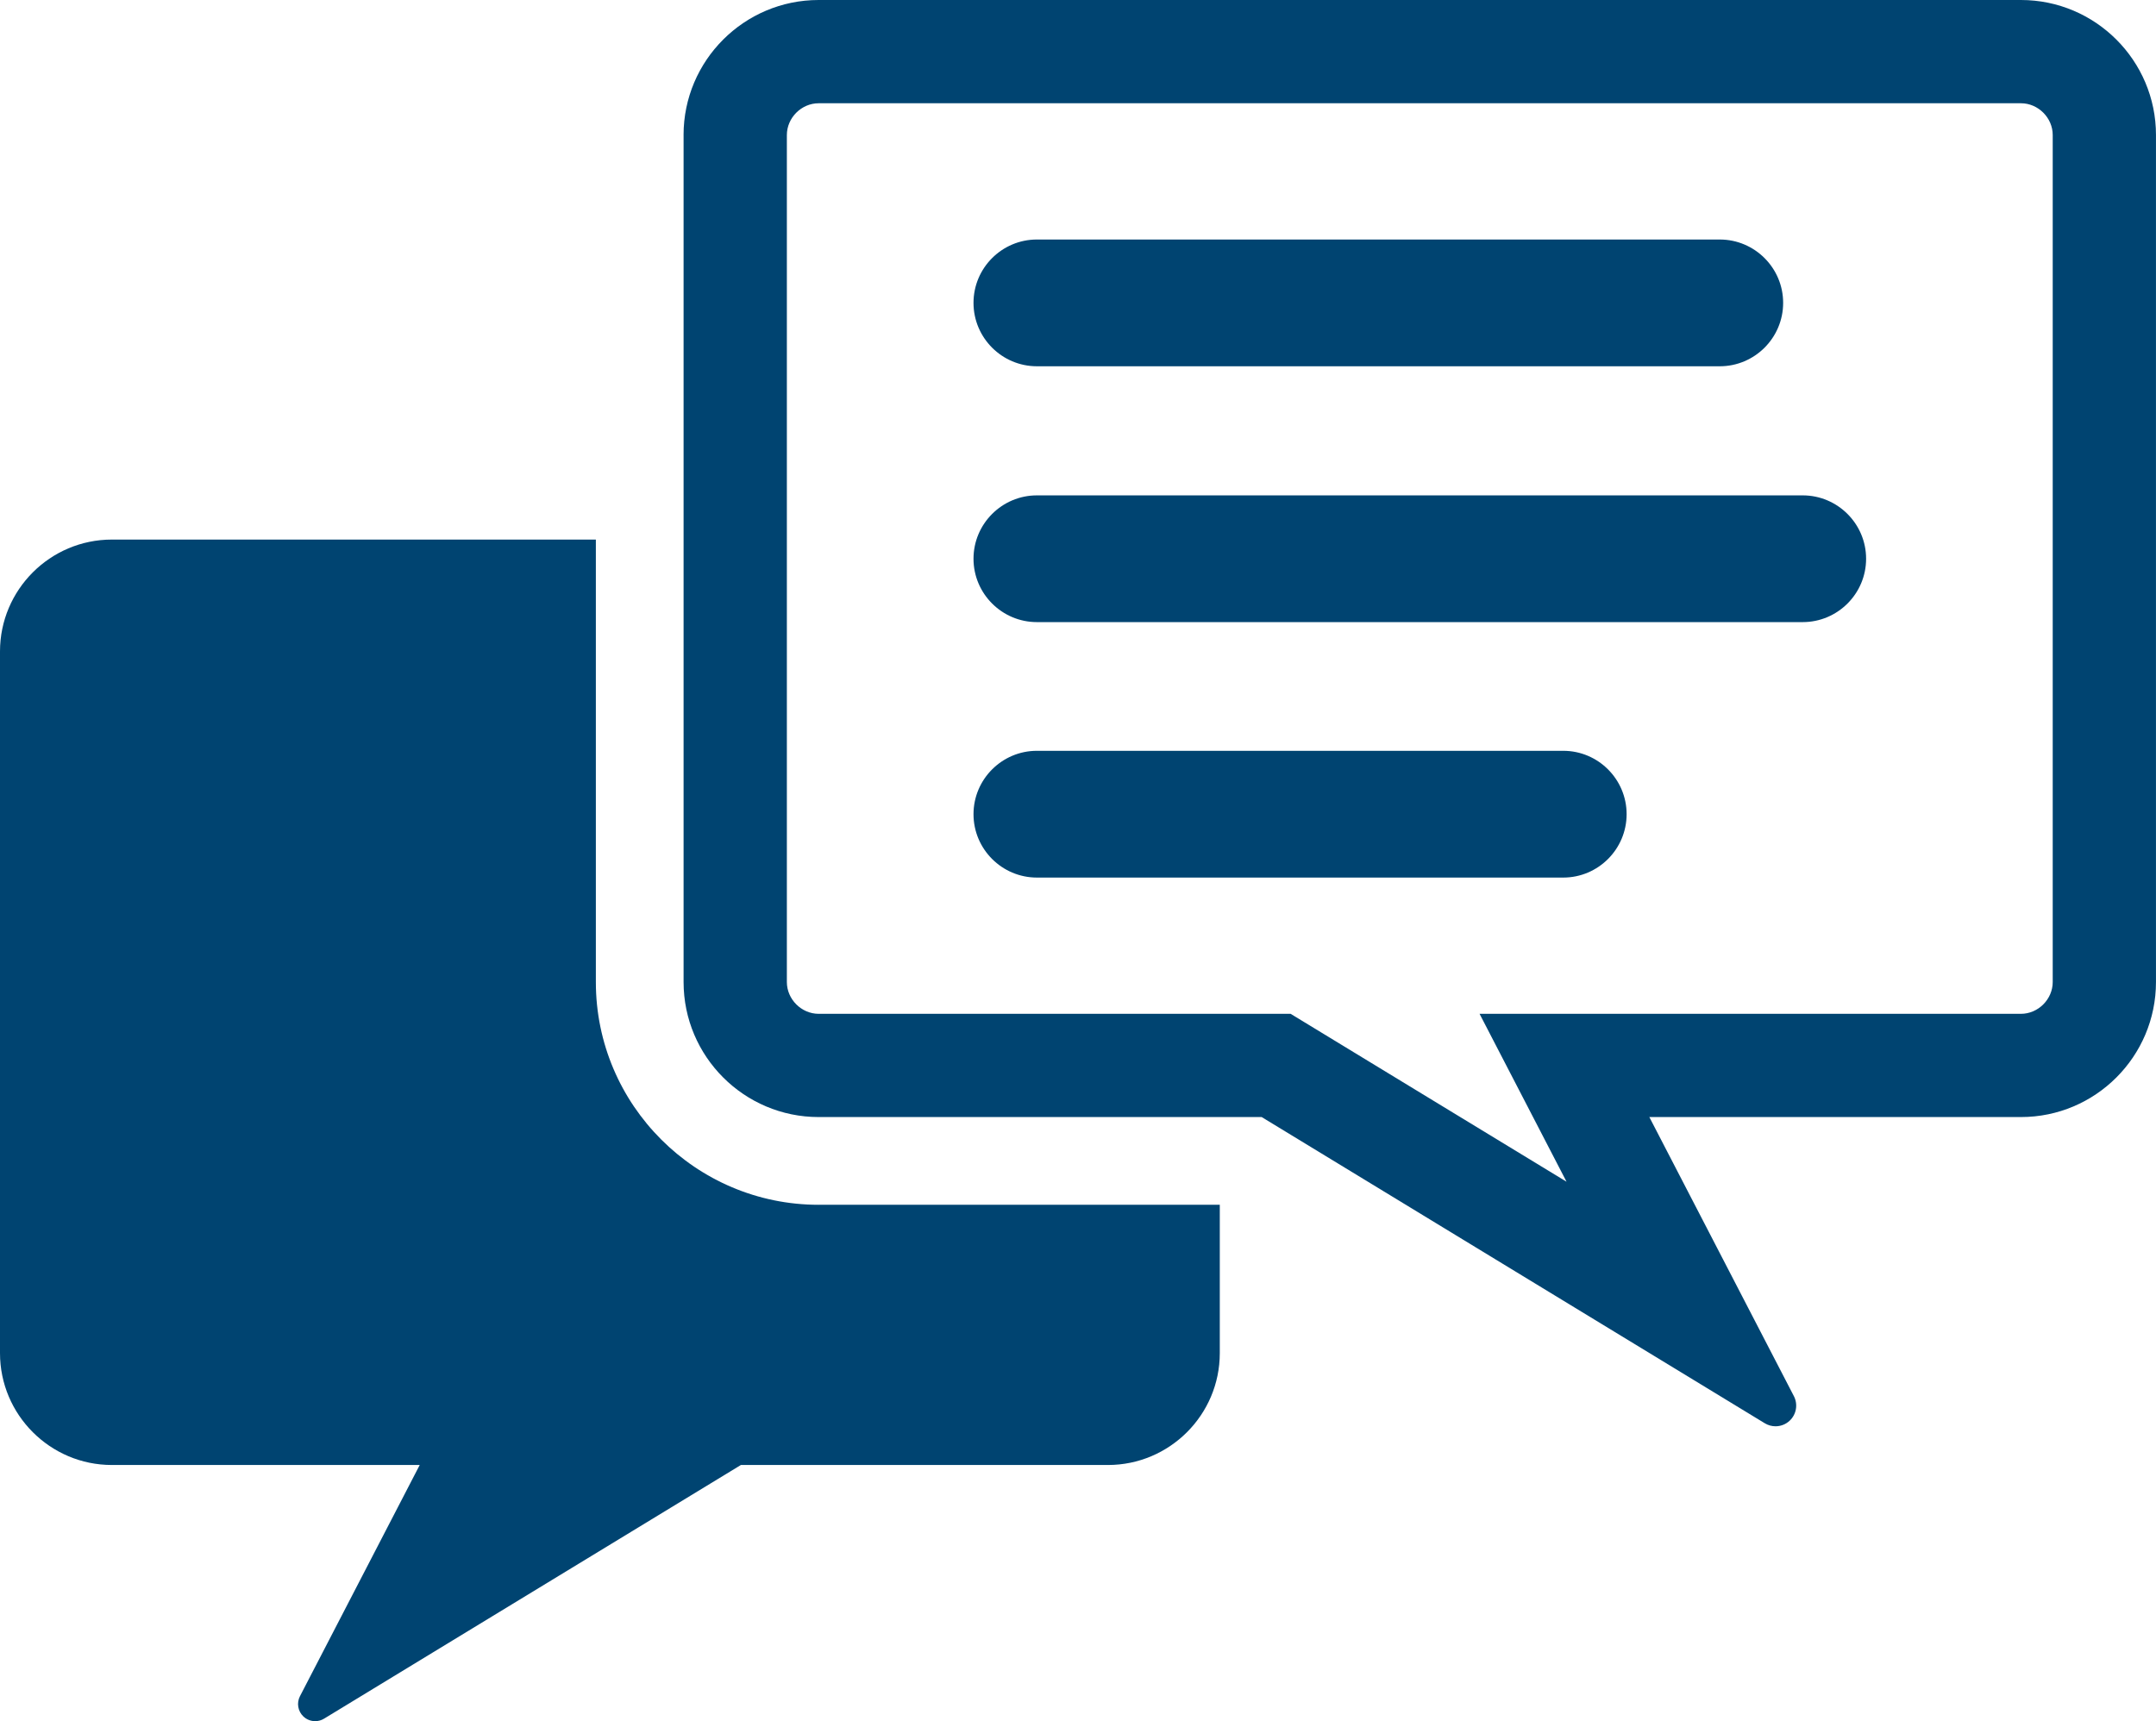 <?xml version="1.0" encoding="UTF-8"?>
<svg id="_レイヤー_2" data-name="レイヤー 2" xmlns="http://www.w3.org/2000/svg" width="85.4" height="68.191" viewBox="0 0 85.4 68.191">
  <g id="_レイヤー_1-2" data-name="レイヤー 1">
    <g>
      <path d="M32.427,47.732c-4.866,0-8.825-3.959-8.825-8.825v-17.53H4.431c-2.443,0-4.431,1.988-4.431,4.432v27.8c0,2.443,1.988,4.432,4.431,4.432h12.194l-4.743,9.159c-.14.27-.083.6.139.808.129.12.295.182.463.182.121,0,.243-.032.352-.099l16.511-10.05h14.538c2.443,0,4.431-1.989,4.431-4.432v-5.878h-15.89Z" style="fill: #004471; stroke-width: 0px;"/>
      <g>
        <path d="M41.072,14.511c-1.384,0-2.511-1.127-2.511-2.512,0-1.384,1.127-2.51,2.511-2.51h27.048c1.384,0,2.511,1.126,2.511,2.51,0,1.385-1.127,2.512-2.511,2.512h-27.048Z" style="fill: #004471; stroke-width: 0px;"/>
        <path d="M41.072,24.647c-1.384,0-2.511-1.127-2.511-2.51,0-1.384,1.127-2.511,2.511-2.511h30.334c1.384,0,2.511,1.127,2.511,2.511,0,1.384-1.127,2.51-2.511,2.51h-30.334Z" style="fill: #004471; stroke-width: 0px;"/>
        <path d="M41.072,34.768c-1.384,0-2.511-1.127-2.511-2.511s1.127-2.511,2.511-2.511h20.849c1.384,0,2.51,1.127,2.51,2.511s-1.127,2.511-2.51,2.511h-20.849Z" style="fill: #004471; stroke-width: 0px;"/>
      </g>
      <path d="M27.077,5.349v33.558c0,2.95,2.4,5.349,5.35,5.349h17.548l19.93,12.132c.132.08.279.119.425.119.202,0,.403-.075.558-.22.268-.25.337-.648.168-.975l-5.725-11.056h14.719c2.95,0,5.349-2.399,5.349-5.349V5.349c0-2.949-2.399-5.349-5.349-5.349h-47.624c-2.95,0-5.35,2.4-5.35,5.349ZM31.168,5.349c0-.682.577-1.258,1.259-1.258h47.624c.682,0,1.258.576,1.258,1.258v33.558c0,.682-.576,1.259-1.258,1.259h-21.445l3.445,6.652-10.929-6.652h-18.695c-.682,0-1.259-.577-1.259-1.259V5.349Z" style="fill: #004471; stroke-width: 0px;"/>
    </g>
  </g>
</svg>